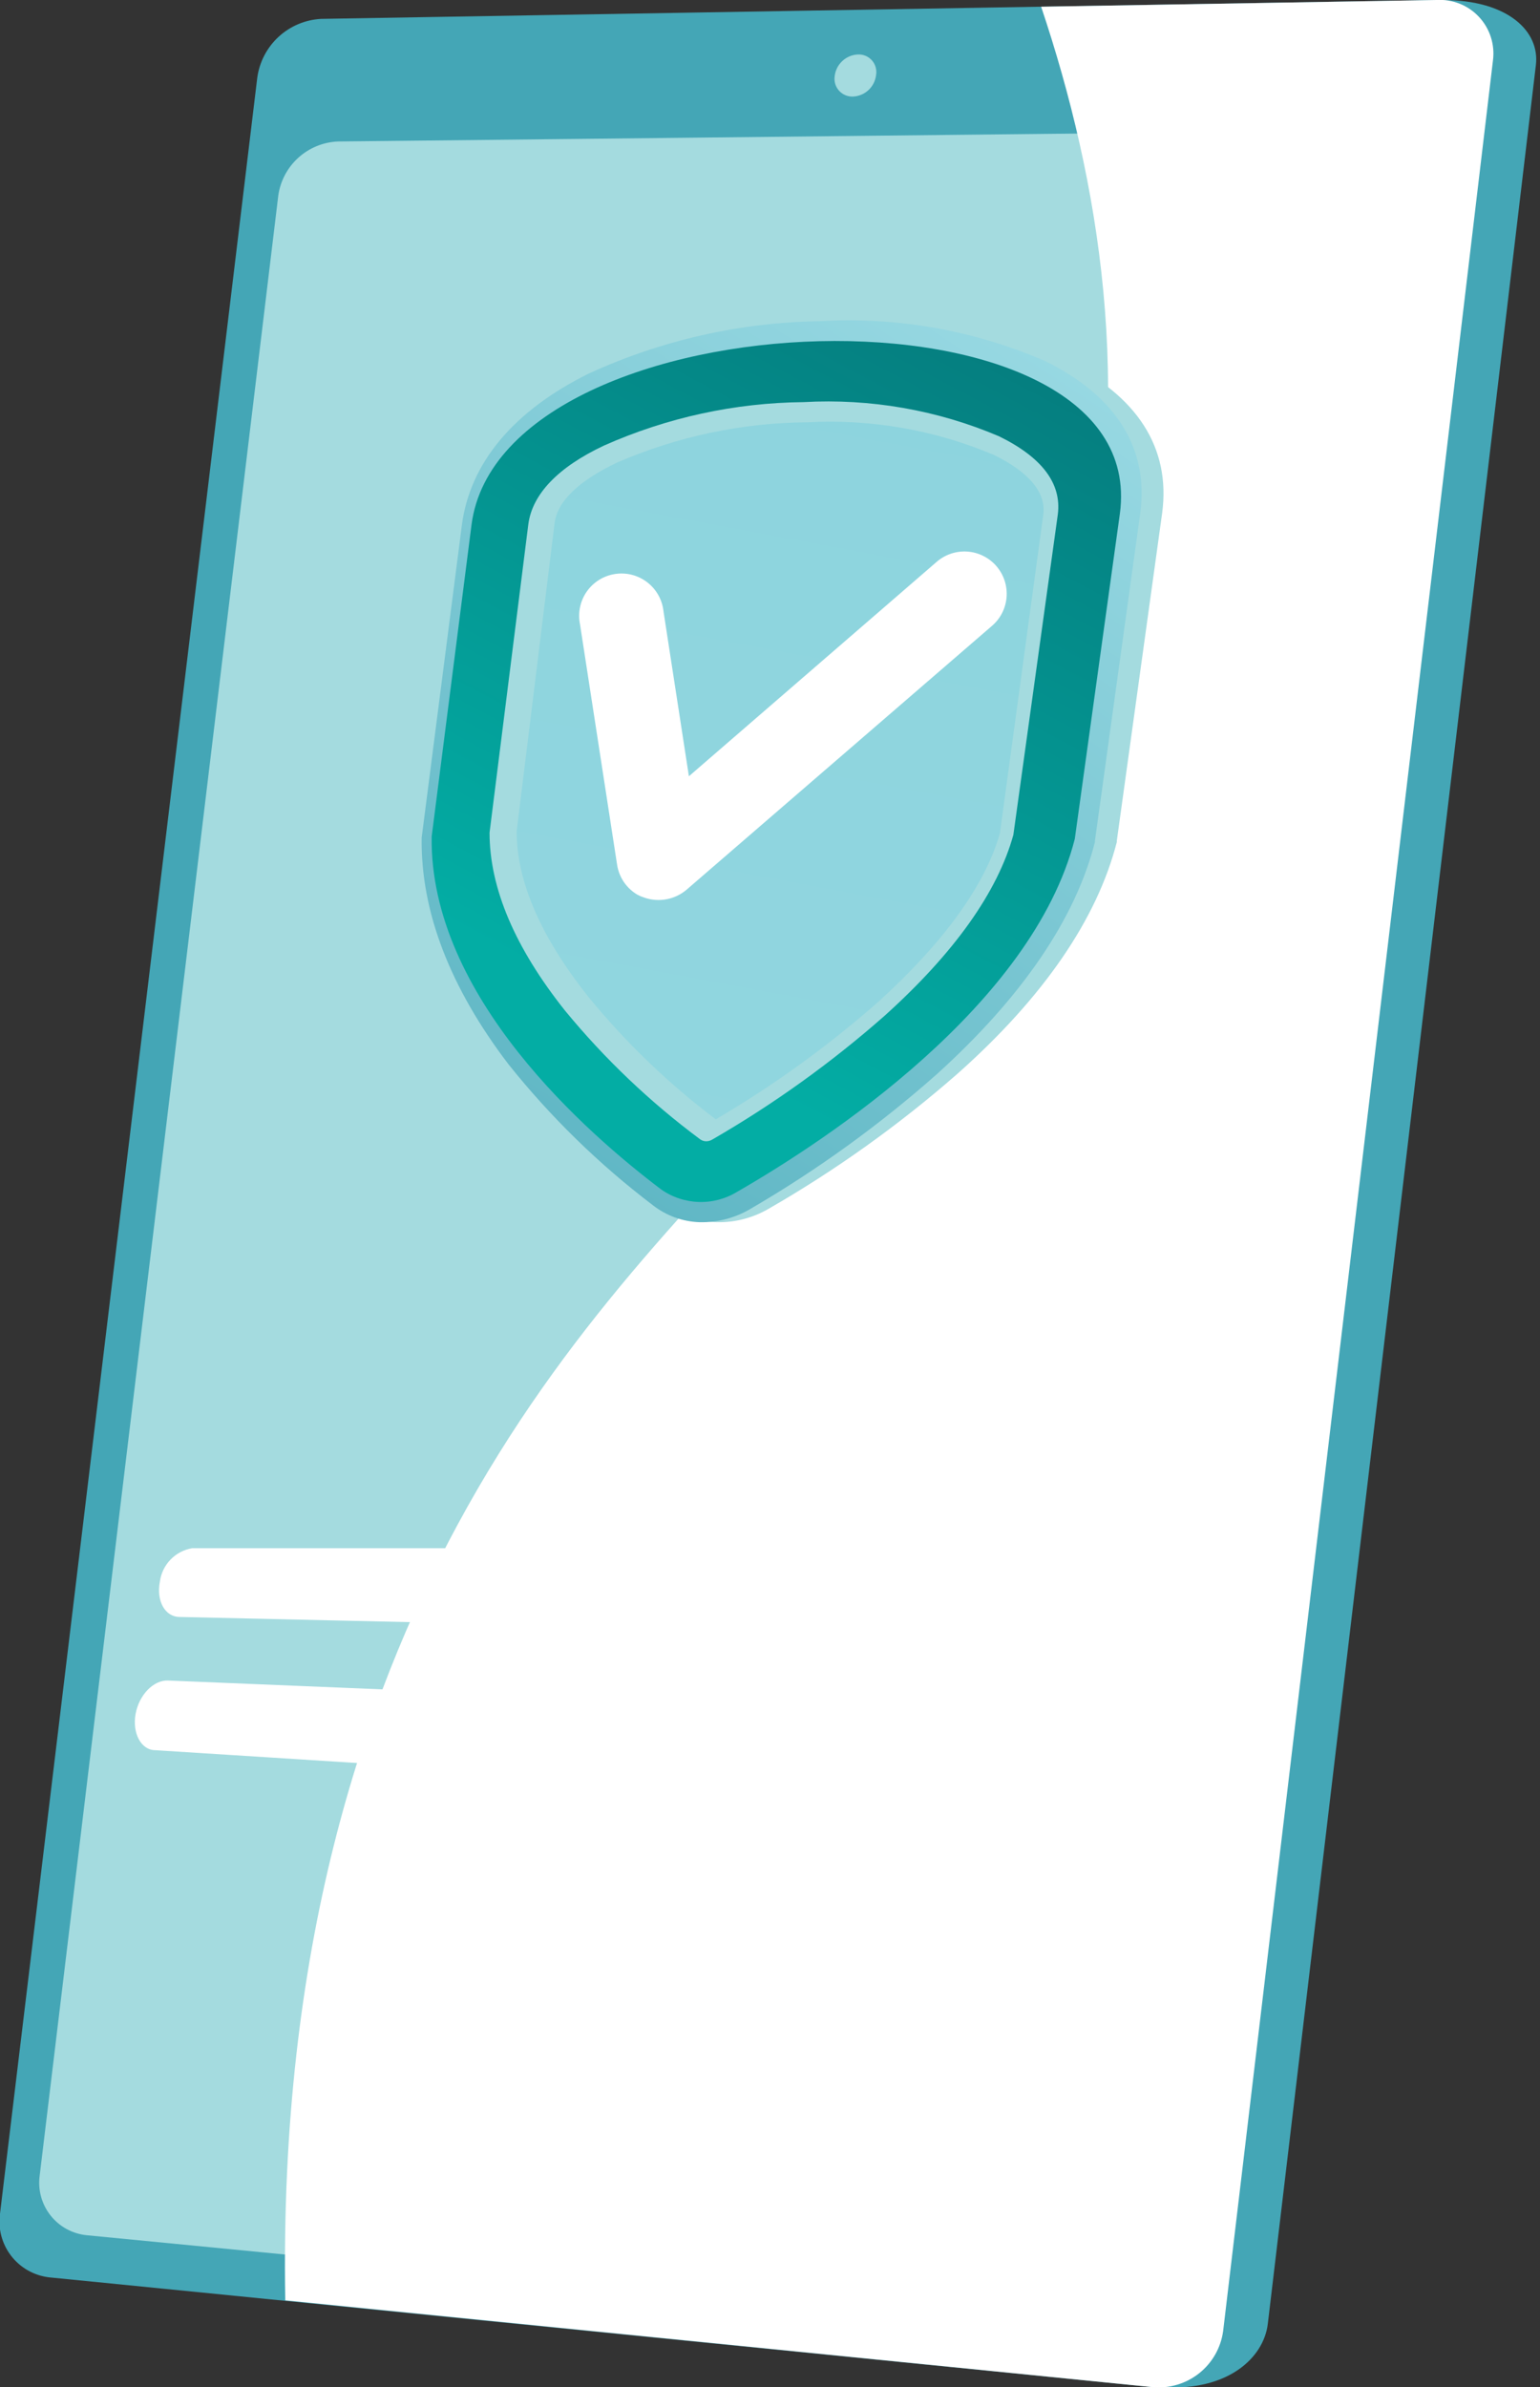 <svg width="71" height="110" viewBox="0 0 71 110" fill="none" xmlns="http://www.w3.org/2000/svg">
<rect x="0" y="0" width="71" height="110" fill="#333333" stroke="none"/>
<g clip-path="url(#clip0_317_300)">
<path d="M14.07 3.75L2.29 101.66C2.243 102.001 2.264 102.348 2.352 102.68C2.441 103.013 2.595 103.324 2.805 103.596C3.016 103.868 3.279 104.095 3.578 104.264C3.878 104.433 4.209 104.541 4.55 104.58L53.61 110C56.61 110.19 58.26 108.65 58.45 107.09L70.81 3C71 1.44 69.52 0 66.51 0L17 1.05C16.274 1.088 15.583 1.378 15.048 1.871C14.513 2.364 14.167 3.029 14.07 3.75Z" fill="url(#paint0_linear_317_300)"/>
<path d="M11.861 3.58L0.001 102C-0.048 102.342 -0.028 102.69 0.059 103.025C0.147 103.359 0.301 103.672 0.511 103.946C0.722 104.22 0.985 104.449 1.286 104.62C1.586 104.79 1.918 104.899 2.261 104.94L53.151 110C53.917 110.069 54.681 109.841 55.285 109.362C55.888 108.884 56.284 108.192 56.391 107.43L68.831 2.79C68.879 2.428 68.846 2.061 68.735 1.714C68.624 1.366 68.438 1.048 68.189 0.781C67.941 0.514 67.636 0.306 67.298 0.171C66.959 0.036 66.595 -0.023 66.231 -0L14.801 0.87C14.072 0.91 13.38 1.202 12.844 1.696C12.307 2.191 11.96 2.857 11.861 3.58Z" fill="url(#paint1_linear_317_300)"/>
<path d="M12.831 9L1.831 100.24C1.785 100.565 1.805 100.896 1.89 101.212C1.975 101.529 2.124 101.826 2.326 102.083C2.529 102.341 2.782 102.556 3.07 102.713C3.358 102.871 3.674 102.968 4.001 103L51.841 107.65C52.554 107.713 53.263 107.499 53.822 107.052C54.381 106.605 54.746 105.959 54.841 105.25L66.311 8.59C66.352 8.255 66.32 7.916 66.216 7.595C66.112 7.274 65.939 6.98 65.709 6.733C65.48 6.487 65.199 6.293 64.886 6.166C64.574 6.04 64.237 5.983 63.901 6L15.571 6.52C14.897 6.55 14.255 6.814 13.755 7.267C13.254 7.72 12.928 8.333 12.831 9Z" fill="url(#paint2_linear_317_300)"/>
<path d="M38.482 3.51C38.464 3.629 38.473 3.75 38.507 3.865C38.542 3.981 38.601 4.087 38.681 4.177C38.761 4.266 38.86 4.337 38.971 4.385C39.082 4.432 39.201 4.454 39.322 4.45C39.59 4.439 39.846 4.333 40.043 4.149C40.239 3.965 40.363 3.717 40.392 3.45C40.411 3.331 40.404 3.208 40.37 3.092C40.336 2.976 40.277 2.869 40.196 2.779C40.116 2.689 40.016 2.618 39.904 2.571C39.793 2.525 39.672 2.504 39.552 2.51C39.283 2.522 39.029 2.63 38.833 2.813C38.637 2.996 38.512 3.243 38.482 3.51Z" fill="url(#paint3_linear_317_300)"/>
<g style="mix-blend-mode:soft-light">
<path d="M21.101 70.25C30.891 52.15 45.521 46.73 49.931 28.07C52.311 18 50.691 8.32 48.001 0.31L66.231 -0C66.595 -0.023 66.959 0.036 67.298 0.171C67.636 0.306 67.941 0.514 68.189 0.781C68.438 1.048 68.624 1.366 68.735 1.714C68.846 2.061 68.879 2.428 68.831 2.79L56.391 107.42C56.286 108.184 55.891 108.878 55.288 109.359C54.684 109.839 53.919 110.069 53.151 110L13.151 106C12.871 89.78 16.731 78.32 21.101 70.25Z" fill="white"/>
</g>
<g style="mix-blend-mode:soft-light">
<path d="M8.87 71.34H53.62C53.883 71.332 54.143 71.385 54.382 71.495C54.62 71.604 54.83 71.768 54.995 71.972C55.159 72.177 55.274 72.416 55.331 72.673C55.388 72.929 55.384 73.195 55.321 73.45C55.207 74.022 54.901 74.538 54.453 74.913C54.006 75.287 53.444 75.498 52.861 75.51L8.28 74.51C7.61 74.51 7.2 73.77 7.37 72.89C7.42 72.504 7.592 72.144 7.863 71.865C8.133 71.586 8.487 71.401 8.87 71.34Z" fill="white"/>
<path d="M7.751 77.439L52.171 79.269C52.435 79.279 52.693 79.347 52.928 79.467C53.162 79.588 53.367 79.76 53.527 79.969C53.688 80.178 53.8 80.42 53.856 80.678C53.912 80.936 53.91 81.202 53.851 81.459C53.747 82.029 53.443 82.544 52.994 82.91C52.545 83.276 51.981 83.471 51.401 83.459L7.161 80.649C6.501 80.649 6.091 79.859 6.251 78.979C6.411 78.099 7.081 77.409 7.751 77.439Z" fill="white"/>
</g>
<path d="M33.06 56.32C33.888 56.335 34.703 56.124 35.42 55.71C38.521 53.928 41.438 51.845 44.13 49.49C48.13 45.94 50.58 42.34 51.49 38.8V38.74L53.58 23.64C53.98 20.64 52.43 18.24 49.13 16.64C45.806 15.22 42.198 14.591 38.59 14.8C34.862 14.856 31.186 15.68 27.79 17.22C24.29 18.93 22.26 21.33 21.88 24.22L20 38.6C20 42 21.37 45.55 24.16 49.09C26.133 51.525 28.4 53.705 30.91 55.58C31.533 56.042 32.284 56.301 33.06 56.32Z" fill="url(#paint4_linear_317_300)"/>
<path d="M32.271 56.32C33.086 56.334 33.888 56.123 34.591 55.71C37.659 53.926 40.543 51.843 43.201 49.49C47.121 45.94 49.581 42.34 50.481 38.8V38.74L52.571 23.64C52.971 20.64 51.441 18.24 48.191 16.64C44.916 15.221 41.354 14.59 37.791 14.8C34.108 14.857 30.477 15.681 27.131 17.22C23.681 18.93 21.661 21.33 21.291 24.22L19.441 38.6C19.391 41.99 20.741 45.5 23.441 49.04C25.381 51.469 27.615 53.649 30.091 55.53C30.714 56.02 31.478 56.297 32.271 56.32Z" fill="url(#paint5_linear_317_300)"/>
<path d="M51.632 23.659L49.552 38.659C47.582 46.339 38.102 52.549 34.002 54.909C33.469 55.239 32.852 55.405 32.227 55.387C31.601 55.369 30.994 55.169 30.482 54.809C27.132 52.279 19.792 45.919 19.902 38.549L21.742 24.159C23.172 13.479 53.112 12.509 51.632 23.659Z" fill="url(#paint6_linear_317_300)"/>
<path d="M32.55 52.59C32.653 52.591 32.753 52.563 32.84 52.51C35.669 50.877 38.329 48.968 40.78 46.81C43.99 43.92 45.99 41.11 46.72 38.47L48.77 23.7C48.95 22.28 48.04 21.07 46.05 20.1C43.21 18.894 40.131 18.357 37.05 18.53C33.879 18.56 30.748 19.241 27.85 20.53C25.72 21.53 24.55 22.77 24.36 24.14L22.57 38.37C22.57 40.93 23.75 43.68 26.05 46.57C27.878 48.793 29.97 50.784 32.28 52.5C32.359 52.556 32.453 52.588 32.55 52.59Z" fill="url(#paint7_linear_317_300)"/>
<path d="M33 51.579C35.671 50.014 38.186 48.195 40.51 46.149C43.51 43.419 45.41 40.809 46.1 38.399L48.1 23.709C48.23 22.709 47.46 21.759 45.81 20.959C43.105 19.815 40.174 19.302 37.24 19.459C34.212 19.479 31.218 20.112 28.44 21.319C26.66 22.169 25.7 23.109 25.57 24.099L23.82 38.309C23.82 40.649 24.96 43.209 27.13 45.939C28.855 48.047 30.826 49.94 33 51.579Z" fill="url(#paint8_linear_317_300)"/>
<path d="M29.391 41.23C29.142 41.085 28.928 40.885 28.765 40.647C28.602 40.408 28.495 40.136 28.451 39.85L26.741 28.77C26.688 28.511 26.688 28.244 26.741 27.985C26.794 27.726 26.899 27.48 27.05 27.263C27.201 27.046 27.395 26.862 27.619 26.722C27.844 26.582 28.094 26.49 28.356 26.45C28.617 26.41 28.884 26.423 29.14 26.489C29.396 26.556 29.636 26.673 29.845 26.835C30.054 26.997 30.228 27.2 30.356 27.431C30.485 27.662 30.564 27.917 30.591 28.18L31.761 35.77L43.161 25.91C43.354 25.737 43.58 25.605 43.824 25.52C44.069 25.435 44.328 25.4 44.587 25.416C44.845 25.433 45.098 25.5 45.33 25.616C45.562 25.731 45.769 25.891 45.938 26.087C46.108 26.283 46.236 26.511 46.317 26.757C46.397 27.003 46.428 27.263 46.407 27.521C46.385 27.779 46.313 28.031 46.194 28.261C46.074 28.491 45.91 28.694 45.711 28.86L31.651 41C31.386 41.225 31.066 41.376 30.724 41.439C30.382 41.502 30.029 41.475 29.701 41.36C29.594 41.327 29.49 41.283 29.391 41.23Z" fill="white"/>
</g>
<defs>
<linearGradient id="paint0_linear_317_300" x1="37.16" y1="52.47" x2="56.5" y2="54.57" gradientUnits="userSpaceOnUse">
<stop stop-color="#44A6B6"/>
<stop offset="1" stop-color="#44A6B6"/>
</linearGradient>
<linearGradient id="paint1_linear_317_300" x1="20.131" y1="3.73" x2="67.941" y2="166.5" gradientUnits="userSpaceOnUse">
<stop stop-color="#44A6B6"/>
<stop offset="1" stop-color="#44A6B6"/>
</linearGradient>
<linearGradient id="paint2_linear_317_300" x1="41.171" y1="42.89" x2="-4.669" y2="131.72" gradientUnits="userSpaceOnUse">
<stop stop-color="#A4DBDF"/>
<stop offset="1" stop-color="#A4DBDF"/>
</linearGradient>
<linearGradient id="paint3_linear_317_300" x1="38.042" y1="-0.28" x2="94.242" y2="151.9" gradientUnits="userSpaceOnUse">
<stop stop-color="#A4DBDF"/>
<stop offset="1" stop-color="#A4DBDF"/>
</linearGradient>
<linearGradient id="paint4_linear_317_300" x1="53.67" y1="35.55" x2="20.04" y2="35.55" gradientUnits="userSpaceOnUse">
<stop stop-color="#A4DBDF"/>
<stop offset="1" stop-color="#A4DBDF"/>
</linearGradient>
<linearGradient id="paint5_linear_317_300" x1="47.794" y1="16.06" x2="11.761" y2="70.49" gradientUnits="userSpaceOnUse">
<stop stop-color="#97D8E2"/>
<stop offset="1" stop-color="#44A6B6"/>
</linearGradient>
<linearGradient id="paint6_linear_317_300" x1="26.527" y1="45.739" x2="55.446" y2="-8.905" gradientUnits="userSpaceOnUse">
<stop stop-color="#03ADA4"/>
<stop offset="1" stop-color="#065B64"/>
</linearGradient>
<linearGradient id="paint7_linear_317_300" x1="47.137" y1="35.552" x2="23.274" y2="32.178" gradientUnits="userSpaceOnUse">
<stop stop-color="#A4DBDF"/>
<stop offset="1" stop-color="#A4DBDF"/>
</linearGradient>
<linearGradient id="paint8_linear_317_300" x1="28.163" y1="54.887" x2="35.753" y2="14.174" gradientUnits="userSpaceOnUse">
<stop stop-color="#91D6DF"/>
<stop offset="1" stop-color="#8DD4DE"/>
</linearGradient>
<clipPath id="clip0_317_300">
<rect width="70.83" height="110" fill="white"/>
</clipPath>
</defs>
</svg>

